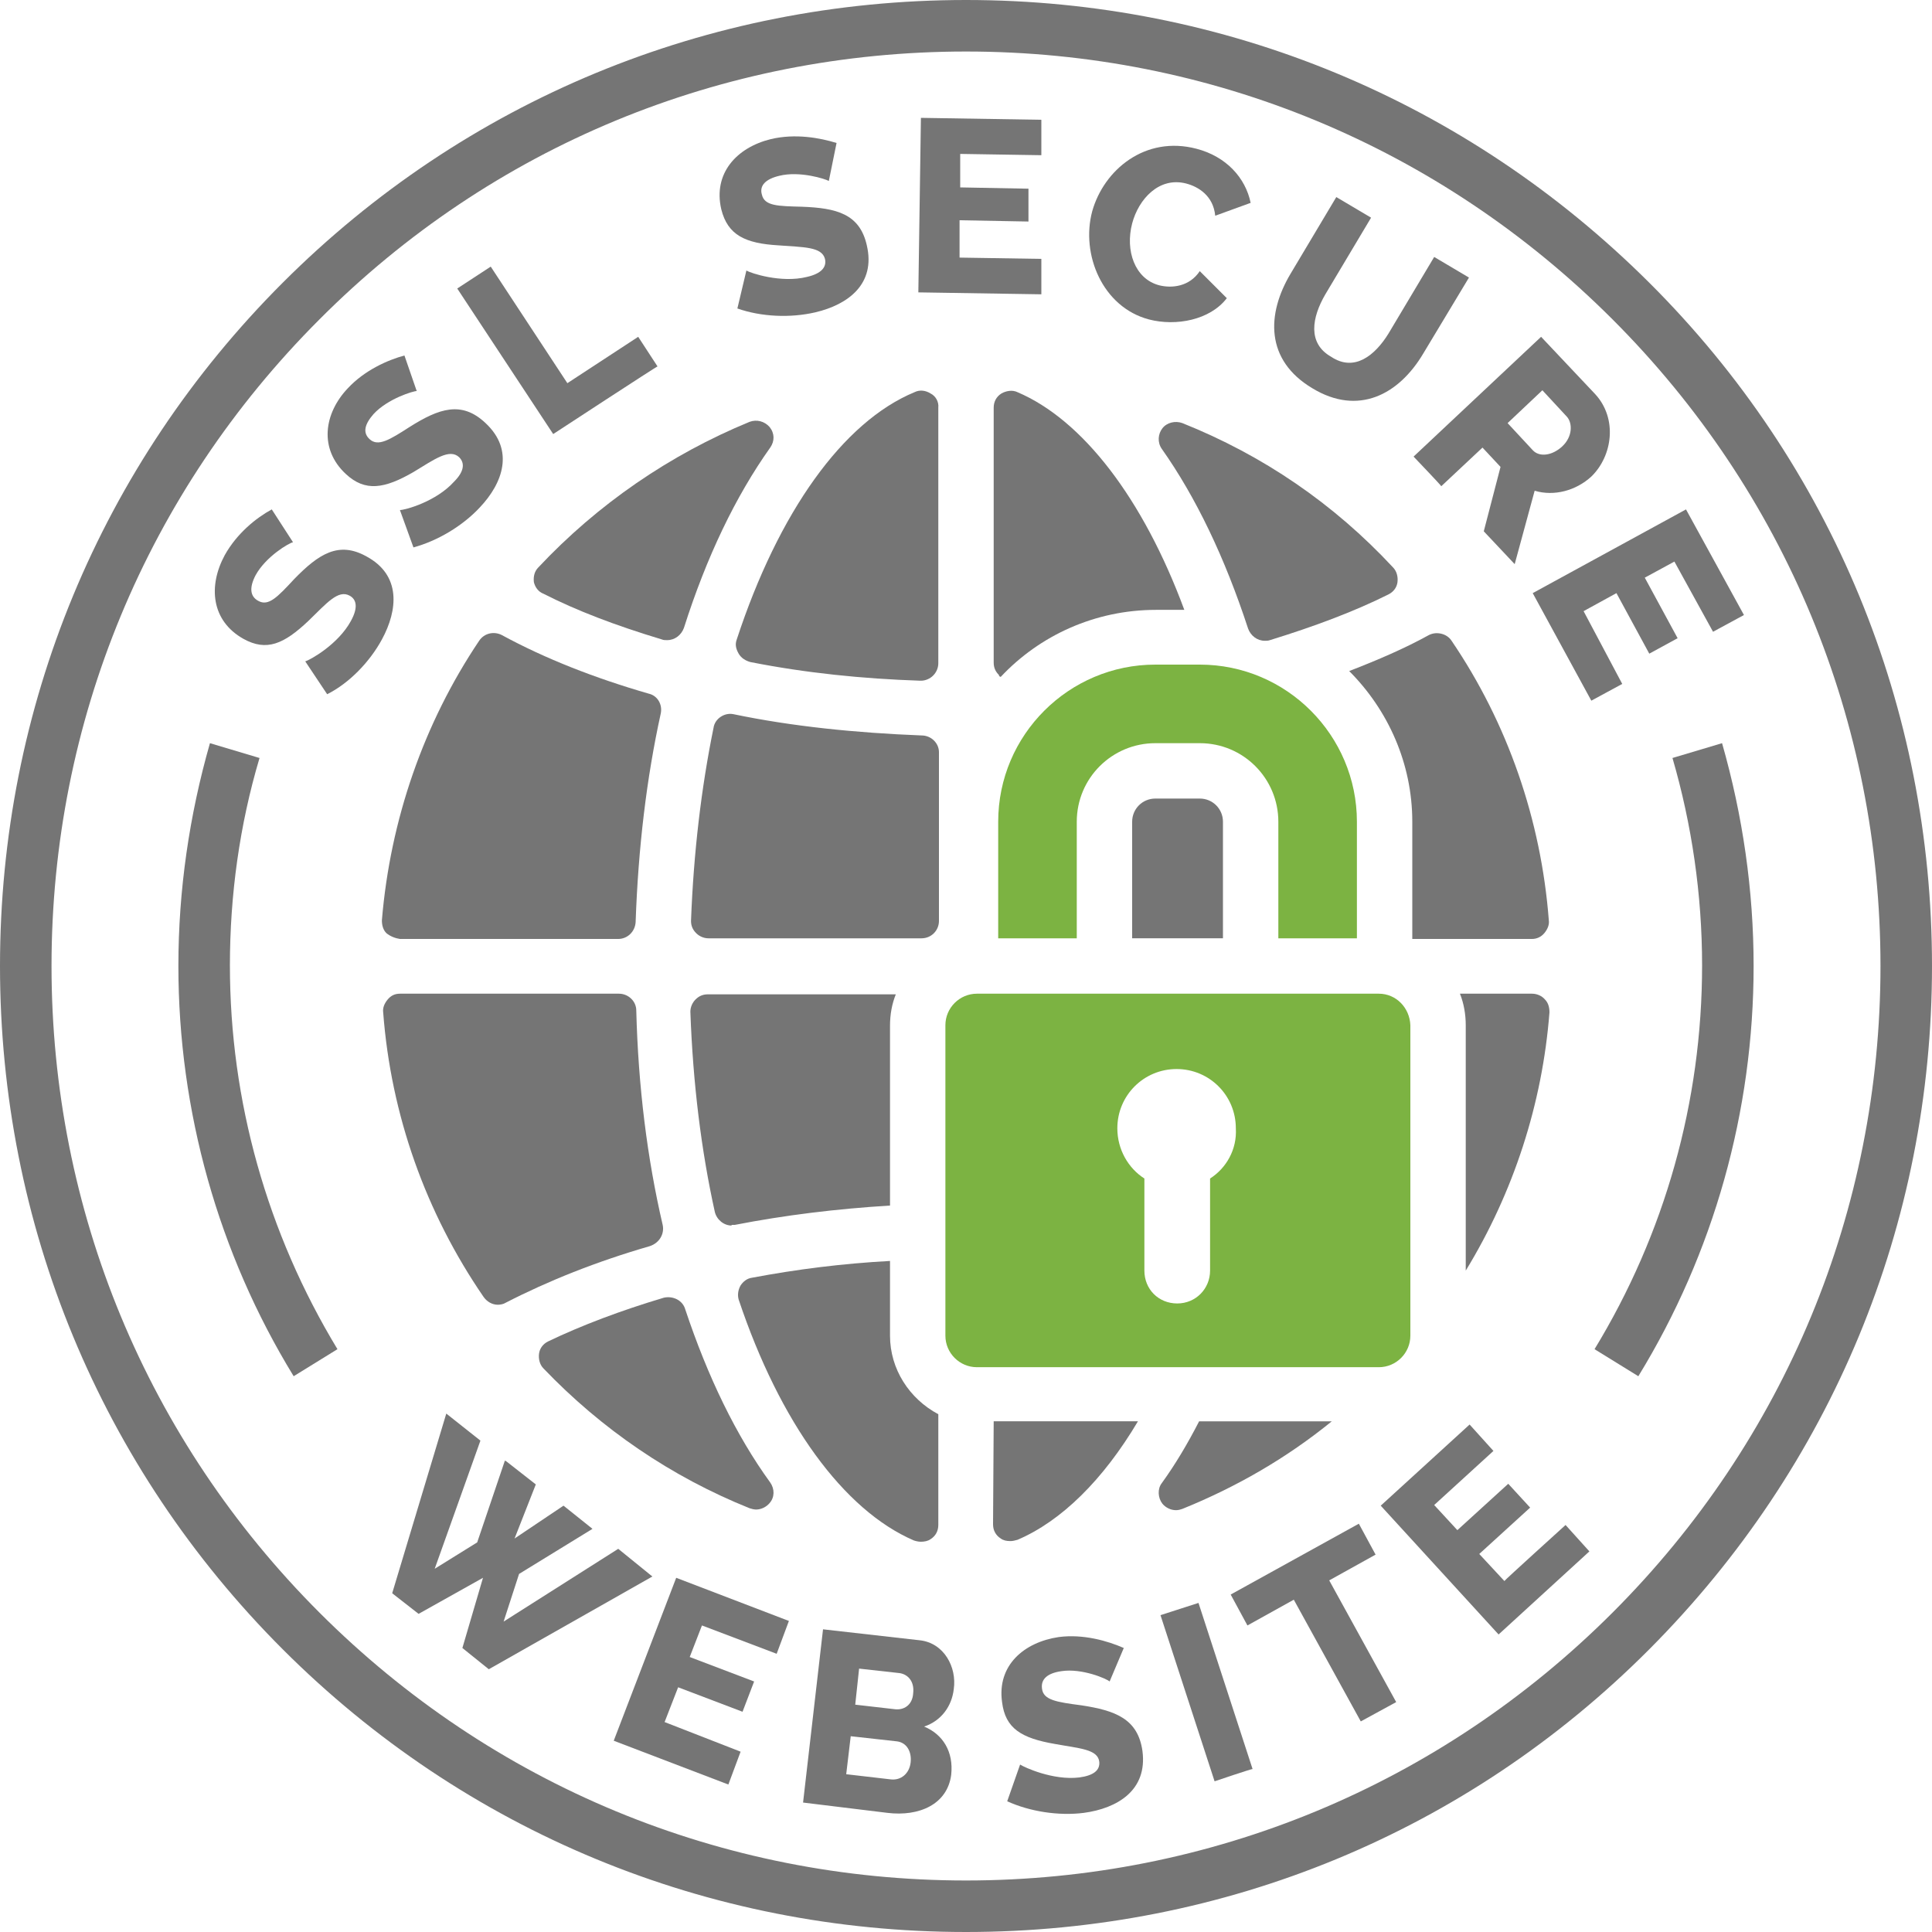 <?xml version="1.0" encoding="utf-8"?>
<!-- Generator: Adobe Illustrator 25.1.0, SVG Export Plug-In . SVG Version: 6.00 Build 0)  -->
<svg version="1.1" id="Layer_1" xmlns="http://www.w3.org/2000/svg" xmlns:xlink="http://www.w3.org/1999/xlink" x="0px" y="0px"
	 viewBox="0 0 300 300" style="enable-background:new 0 0 300 300;" xml:space="preserve">
<style type="text/css">
	.st0{fill:#757575;}
	.st1{fill:#7CB342;}
</style>
<path class="st0" d="M150,300c-40.1,0-77.8-15.6-106.1-43.9S0,190.1,0,150S15.6,72.2,43.9,43.9S109.9,0,150,0s77.7,15.6,106.1,43.9
	S300,109.9,300,150s-15.6,77.7-43.9,106.1S190.1,300,150,300z M150,8C112.1,8,76.4,22.7,49.6,49.6C22.8,76.4,8,112.1,8,150
	s14.8,73.6,41.6,100.4c26.8,26.8,62.5,41.6,100.4,41.6s73.6-14.8,100.4-41.6s41.6-62.5,41.6-100.4s-14.8-73.6-41.6-100.4
	S188,8,150,8L150,8z"/>
<g>
	<path class="st0" d="M45.5,84.2c-0.6,0.1-4.2,2.2-5.8,5.1c-1,1.9-0.9,3.3,0.4,4c1.6,0.9,3-0.6,5.6-3.4c3.8-3.9,6.9-5.9,11.2-3.5
		c5.4,2.9,4.9,8.3,2.4,12.9c-1.9,3.5-5.1,6.8-8.5,8.5l-3.4-5.1c0.7-0.2,5.1-2.6,7.1-6.3c1.1-2,0.9-3.3-0.2-3.9
		c-1.8-1-3.6,1.2-6.4,3.9c-3.8,3.6-6.5,4.8-10.1,2.8c-5-2.8-5.5-8.2-2.9-13c1.9-3.4,4.9-5.8,7.3-7.1L45.5,84.2L45.5,84.2z"/>
	<path class="st0" d="M64.8,60.7c-0.6,0-4.6,1.2-6.8,3.6c-1.4,1.6-1.7,2.9-0.6,3.9c1.3,1.2,3.1,0.1,6.2-1.9
		c4.6-2.9,8.1-4.1,11.8-0.6c4.5,4.2,2.7,9.3-0.9,13.1c-2.7,2.9-6.6,5.2-10.3,6.2l-2.1-5.8c0.8,0,5.6-1.3,8.4-4.4
		c1.6-1.6,1.7-2.9,0.8-3.8c-1.5-1.4-3.8,0.3-7.1,2.3c-4.5,2.6-7.5,3.1-10.5,0.3c-4.2-3.9-3.4-9.4,0.3-13.3c2.6-2.8,6.2-4.4,8.8-5.1
		l1.9,5.5L64.8,60.7z"/>
	<path class="st0" d="M85.9,67.4L71,44.8l5.2-3.4l11.9,18.1l11-7.2l3,4.6C102.1,56.8,85.9,67.4,85.9,67.4z"/>
	<path class="st0" d="M128.7,28.1c-0.5-0.3-4.5-1.6-7.7-0.8c-2.1,0.5-3.1,1.5-2.7,2.9c0.4,1.8,2.5,1.8,6.2,1.9c5.4,0.2,9,1.1,10.1,6
		c1.4,6-2.9,9.2-8,10.4c-3.9,0.9-8.4,0.7-12.1-0.6l1.4-5.9c0.6,0.4,5.4,2,9.4,1c2.2-0.5,3.1-1.5,2.8-2.8c-0.5-1.9-3.3-1.8-7.2-2.1
		c-5.2-0.3-7.9-1.6-8.9-5.6c-1.3-5.6,2.4-9.6,7.7-10.9c3.8-0.9,7.6-0.2,10.2,0.6L128.7,28.1L128.7,28.1z"/>
	<path class="st0" d="M161.7,40.2v5.5l-19.1-0.3l0.4-27.1l18.7,0.3v5.5l-12.6-0.2v5.2l10.6,0.2v5.1L149,34.2v5.8L161.7,40.2
		L161.7,40.2z"/>
	<path class="st0" d="M185.8,23.1c4.6,1.2,7.6,4.5,8.4,8.4l-5.5,2c-0.3-3.1-2.6-4.5-4.5-5c-4.2-1.1-7.4,2.4-8.4,6.2
		c-1.1,4.2,0.4,8.6,4.2,9.6c2,0.5,4.7,0.2,6.3-2.2l4.2,4.2c-2.6,3.4-7.9,4.4-12.1,3.3c-7.2-1.9-10.6-10.1-8.8-16.8
		C171.4,26.4,177.8,21,185.8,23.1L185.8,23.1z"/>
	<path class="st0" d="M215.6,51.8l7.1-11.9l5.4,3.2L221,54.9c-3.8,6.4-10.1,9.7-17.2,5.4c-7.4-4.4-7.1-11.6-3.4-17.8l7.1-11.9
		l5.4,3.2l-7.1,11.9c-2.1,3.6-2.8,7.6,0.9,9.7C210.3,57.8,213.5,55.2,215.6,51.8L215.6,51.8z"/>
	<path class="st0" d="M219.5,70.9l19.8-18.6l8.4,8.9c3.5,3.8,2.7,9.6-0.6,12.8c-2.4,2.2-5.8,3.1-8.8,2.2l-3.1,11.4l-4.8-5.1l2.6-10
		l-2.8-3l-6.4,6C223.8,75.4,219.5,70.9,219.5,70.9z M234.1,65.7l3.9,4.2c1,1.1,3,0.9,4.6-0.6c1.6-1.5,1.6-3.6,0.7-4.6l-3.8-4.1
		C239.5,60.6,234.1,65.7,234.1,65.7z"/>
	<path class="st0" d="M251.9,106.2l-4.8,2.6L238,92.1l23.8-13l9,16.4l-4.8,2.6l-6-10.9l-4.6,2.5l5.1,9.4l-4.4,2.4l-5.1-9.4l-5.1,2.8
		L251.9,106.2L251.9,106.2z"/>
</g>
<g>
	<path class="st0" d="M78.6,226.9l4.6,3.6l-3.3,8.4l7.6-5.1l4.5,3.6l-11.4,7l-2.4,7.4l17.8-11.3l5.3,4.3l-25.4,14.4l-4.1-3.3
		l3.2-10.9l-10,5.6l-4.1-3.2l8.4-27.9l5.3,4.2l-7.1,19.9l6.6-4.1l4.3-12.7L78.6,226.9z"/>
	<path class="st0" d="M115,272l-1.9,5.1l-17.8-6.8l9.7-25.3l17.5,6.7l-1.9,5.1l-11.6-4.4l-1.9,4.9l10,3.8l-1.8,4.7l-10-3.8l-2.1,5.4
		L115,272L115,272z"/>
	<path class="st0" d="M137.8,281.5l-13.1-1.6l3.1-26.9l15,1.7c3.8,0.4,5.8,4.2,5.3,7.6c-0.3,2.6-1.9,4.9-4.6,5.8
		c2.9,1.2,4.6,3.9,4.2,7.5C147.1,280.2,142.7,282.1,137.8,281.5L137.8,281.5z M139.3,270.4l-7.2-0.8l-0.7,5.9l6.9,0.8
		c1.6,0.2,2.9-0.9,3.1-2.6C141.6,272,140.8,270.6,139.3,270.4L139.3,270.4z M133.4,259.1l-0.6,5.6l6.1,0.7c1.4,0.2,2.8-0.6,2.9-2.5
		c0.2-1.8-0.8-2.9-2.1-3.1L133.4,259.1L133.4,259.1z"/>
	<path class="st0" d="M172.3,261.1c-0.4-0.4-4.3-2.1-7.5-1.6c-2.1,0.3-3.2,1.2-3,2.7c0.2,1.8,2.3,2.1,6.1,2.6
		c5.3,0.8,8.8,2.1,9.5,7.1c0.8,6.1-3.9,8.9-9.1,9.6c-3.9,0.5-8.4-0.2-11.9-1.8l2-5.7c0.6,0.4,5.1,2.5,9.2,2c2.2-0.3,3.2-1.1,3.1-2.4
		c-0.2-2-3.1-2.1-6.9-2.8c-5.2-0.9-7.7-2.4-8.2-6.5c-0.8-5.7,3.4-9.3,8.8-10.1c3.8-0.5,7.6,0.6,10.1,1.7L172.3,261.1L172.3,261.1z"
		/>
	<path class="st0" d="M188.6,276.6l-8.4-25.8l5.9-1.9l8.4,25.8C194.5,274.6,188.6,276.6,188.6,276.6z"/>
	<path class="st0" d="M213.6,241.4l-7.2,4l10.4,18.9l-5.5,3l-10.4-18.9l-7.2,4l-2.6-4.8l19.9-11L213.6,241.4L213.6,241.4z"/>
	<path class="st0" d="M243.1,236.8l3.7,4.1l-14.1,12.9l-18.3-20l13.8-12.6l3.7,4.1l-9.2,8.4l3.6,3.9l7.9-7.2l3.4,3.7l-7.9,7.2
		l3.9,4.2C233.6,245.4,243.1,236.8,243.1,236.8z"/>
</g>
<g>
	<path class="st0" d="M254.4,213.7l-6.8-4.2c10.9-17.9,16.7-38.4,16.7-59.6c0-11-1.6-21.9-4.6-32.2l7.7-2.3
		c3.2,11.2,4.9,22.8,4.9,34.6C272.3,172.6,266.1,194.6,254.4,213.7z"/>
	<path class="st0" d="M45.6,213.7c-11.7-19.1-17.9-41.2-17.9-63.7c0-11.8,1.7-23.4,4.9-34.6l7.7,2.3c-3.1,10.4-4.6,21.3-4.6,32.2
		c0,21.1,5.8,41.6,16.7,59.6L45.6,213.7z"/>
</g>
<g>
	<path class="st0" d="M113.6,190.2c0,0,0.3,0,0.5,0c7.7-1.5,15.8-2.5,24.1-3v-27.9c0-1.8,0.3-3.4,0.9-4.9h-29.2
		c-0.8,0-1.4,0.3-1.9,0.8c-0.5,0.5-0.8,1.2-0.8,1.9c0.4,11.2,1.7,21.6,3.8,31.1c0.3,1.2,1.4,2.1,2.6,2.1V190.2z"/>
	<path class="st1" d="M210.7,145.7v-18.1c0-13.4-10.9-24.4-24.4-24.4h-6.9c-13.4,0-24.4,10.9-24.4,24.4v18.1h12.2v-18.1
		c0-6.8,5.5-12.2,12.2-12.2h6.9c6.8,0,12.2,5.5,12.2,12.2v18.1H210.7L210.7,145.7z"/>
	<path class="st1" d="M214.1,154.3h-62.4c-2.7,0-4.9,2.2-4.9,4.9v48.2c0,2.7,2.2,4.9,4.9,4.9h62.4c2.7,0,4.9-2.2,4.9-4.9v-48.2
		C218.9,156.5,216.8,154.3,214.1,154.3z M187.9,183v14.3c0,2.8-2.2,5.1-5.1,5.1s-5.1-2.2-5.1-5.1V183c-2.5-1.6-4.2-4.5-4.2-7.8
		c0-5.1,4.1-9.2,9.2-9.2s9.2,4.1,9.2,9.2C192.1,178.5,190.4,181.4,187.9,183z"/>
	<path class="st0" d="M219.3,145.8h18.6c0.7,0,1.4-0.3,1.9-0.9s0.8-1.3,0.7-2c-1.2-15.6-6.4-30.6-15.1-43.4
		c-0.7-1.1-2.3-1.5-3.5-0.9c-3.8,2.1-8,3.9-12.4,5.6c6,6,9.8,14.3,9.8,23.4L219.3,145.8L219.3,145.8L219.3,145.8z"/>
	<path class="st0" d="M179.4,124c-2,0-3.6,1.6-3.6,3.6v18.1h14.1v-18.1c0-2-1.6-3.6-3.6-3.6H179.4L179.4,124z"/>
	<path class="st0" d="M155.4,105.1c6-6.4,14.6-10.4,24.1-10.4h4.4c-6.4-17.3-15.8-29.5-25.9-33.8c-0.8-0.4-1.8-0.2-2.5,0.2
		c-0.8,0.5-1.2,1.3-1.2,2.2v39.6c0,0.8,0.3,1.4,0.8,1.9C155.1,104.9,155.2,105.1,155.4,105.1L155.4,105.1z"/>
	<path class="st0" d="M180.4,230.3c-0.7,0.9-0.6,2.3,0.1,3.2c0.5,0.6,1.3,1,2.1,1c0.4,0,0.7-0.1,1-0.2c8.4-3.4,16.2-7.9,23.2-13.6
		h-20.6C184.4,224.2,182.5,227.4,180.4,230.3z"/>
	<path class="st0" d="M237.9,154.3h-11.2c0.6,1.5,0.9,3.2,0.9,4.9v38.1c7.4-12.1,11.9-25.9,13-40.1c0-0.8-0.2-1.5-0.7-2
		C239.4,154.6,238.6,154.3,237.9,154.3L237.9,154.3z"/>
	<path class="st0" d="M154.2,236.7c0,0.9,0.4,1.7,1.2,2.2c0.4,0.3,0.9,0.4,1.5,0.4c0.4,0,0.7-0.1,1.1-0.2
		c6.8-2.9,13.3-9.3,18.7-18.4h-22.4L154.2,236.7L154.2,236.7z"/>
	<path class="st0" d="M138.2,207.4v-11.6c-7.4,0.4-14.5,1.3-21.4,2.6c-0.8,0.1-1.4,0.6-1.8,1.2c-0.4,0.7-0.5,1.5-0.3,2.2
		c6.4,19.1,16.3,32.7,27.2,37.4c0.3,0.1,0.7,0.2,1.1,0.2c0.5,0,1.1-0.1,1.5-0.4c0.8-0.5,1.2-1.3,1.2-2.2v-17.2
		C141.2,217.2,138.2,212.6,138.2,207.4L138.2,207.4z"/>
	<path class="st0" d="M193.8,97.6c0.4,1.1,1.4,1.9,2.6,1.9c0.3,0,0.5,0,0.8-0.1c6.8-2.1,13-4.4,18.4-7.1c0.8-0.4,1.3-1.1,1.4-1.9
		c0.1-0.8-0.1-1.7-0.7-2.3c-9.2-9.9-20.2-17.4-32.7-22.4c-1.1-0.4-2.4-0.1-3.1,0.8s-0.8,2.2-0.1,3.2
		C185.7,77.2,190.2,86.6,193.8,97.6L193.8,97.6z"/>
	<path class="st0" d="M143.1,114.2c-10.2-0.4-20.1-1.4-29.2-3.3c-1.4-0.3-2.9,0.7-3.1,2.1c-1.9,9.3-3.1,19.4-3.5,30
		c0,0.8,0.3,1.4,0.8,1.9s1.2,0.8,1.9,0.8h33.1c1.5,0,2.7-1.2,2.7-2.7v-26.2C145.8,115.4,144.6,114.2,143.1,114.2L143.1,114.2z"/>
	<path class="st0" d="M62.1,145.8h33.9c1.4,0,2.6-1.1,2.7-2.6c0.4-11.5,1.7-22.4,3.9-32.4c0.3-1.4-0.5-2.8-1.9-3.1
		c-8.3-2.4-16-5.4-22.8-9.1c-1.2-0.6-2.7-0.3-3.5,0.9c-8.6,12.8-13.8,27.8-15.1,43.4c0,0.8,0.2,1.5,0.7,2
		C60.6,145.4,61.4,145.7,62.1,145.8L62.1,145.8z"/>
	<path class="st0" d="M144.5,61.1c-0.8-0.5-1.7-0.6-2.5-0.2c-11.1,4.6-21.1,18.6-27.6,38.4c-0.3,0.8-0.1,1.5,0.3,2.2
		c0.4,0.7,1.1,1.1,1.8,1.3c8.6,1.7,17.4,2.6,26.4,2.9h0.1c0.7,0,1.4-0.3,1.9-0.8s0.8-1.2,0.8-1.9V63.3
		C145.8,62.4,145.3,61.5,144.5,61.1L144.5,61.1z"/>
	<path class="st0" d="M102.9,190.2c-2.4-10.3-3.8-21.5-4.1-33.3c0-1.4-1.2-2.6-2.7-2.6H62.1c-0.8,0-1.4,0.3-1.9,0.9
		c-0.5,0.6-0.8,1.3-0.7,2c1.2,15.9,6.6,31.1,15.6,44.2c0.5,0.7,1.3,1.2,2.2,1.2c0.4,0,0.9-0.1,1.2-0.3c6.6-3.4,14.1-6.4,22.4-8.8
		C102.4,193,103.2,191.6,102.9,190.2z"/>
	<path class="st0" d="M84.4,92.2c5.1,2.6,11.1,4.9,18.4,7.1c0.2,0.1,0.5,0.1,0.8,0.1c1.2,0,2.2-0.8,2.6-1.9c3.5-11,8-20.4,13.4-28
		c0.7-1,0.7-2.2-0.1-3.2c-0.8-0.9-2-1.2-3.1-0.8C104,70.6,92.8,78.3,83.6,88.1c-0.6,0.6-0.8,1.4-0.7,2.3
		C83.1,91.2,83.6,91.9,84.4,92.2L84.4,92.2z"/>
	<path class="st0" d="M106.4,203.3c-0.4-1.4-1.9-2.1-3.3-1.8c-6.7,2-12.8,4.3-18,6.8c-0.8,0.4-1.3,1.1-1.4,1.9
		c-0.1,0.8,0.1,1.7,0.7,2.3c9,9.4,19.8,16.8,32,21.7c0.3,0.1,0.7,0.2,1,0.2c0.8,0,1.6-0.4,2.1-1c0.8-0.9,0.8-2.2,0.1-3.2
		C114.3,222.9,109.9,213.8,106.4,203.3L106.4,203.3z"/>
</g>
</svg>
